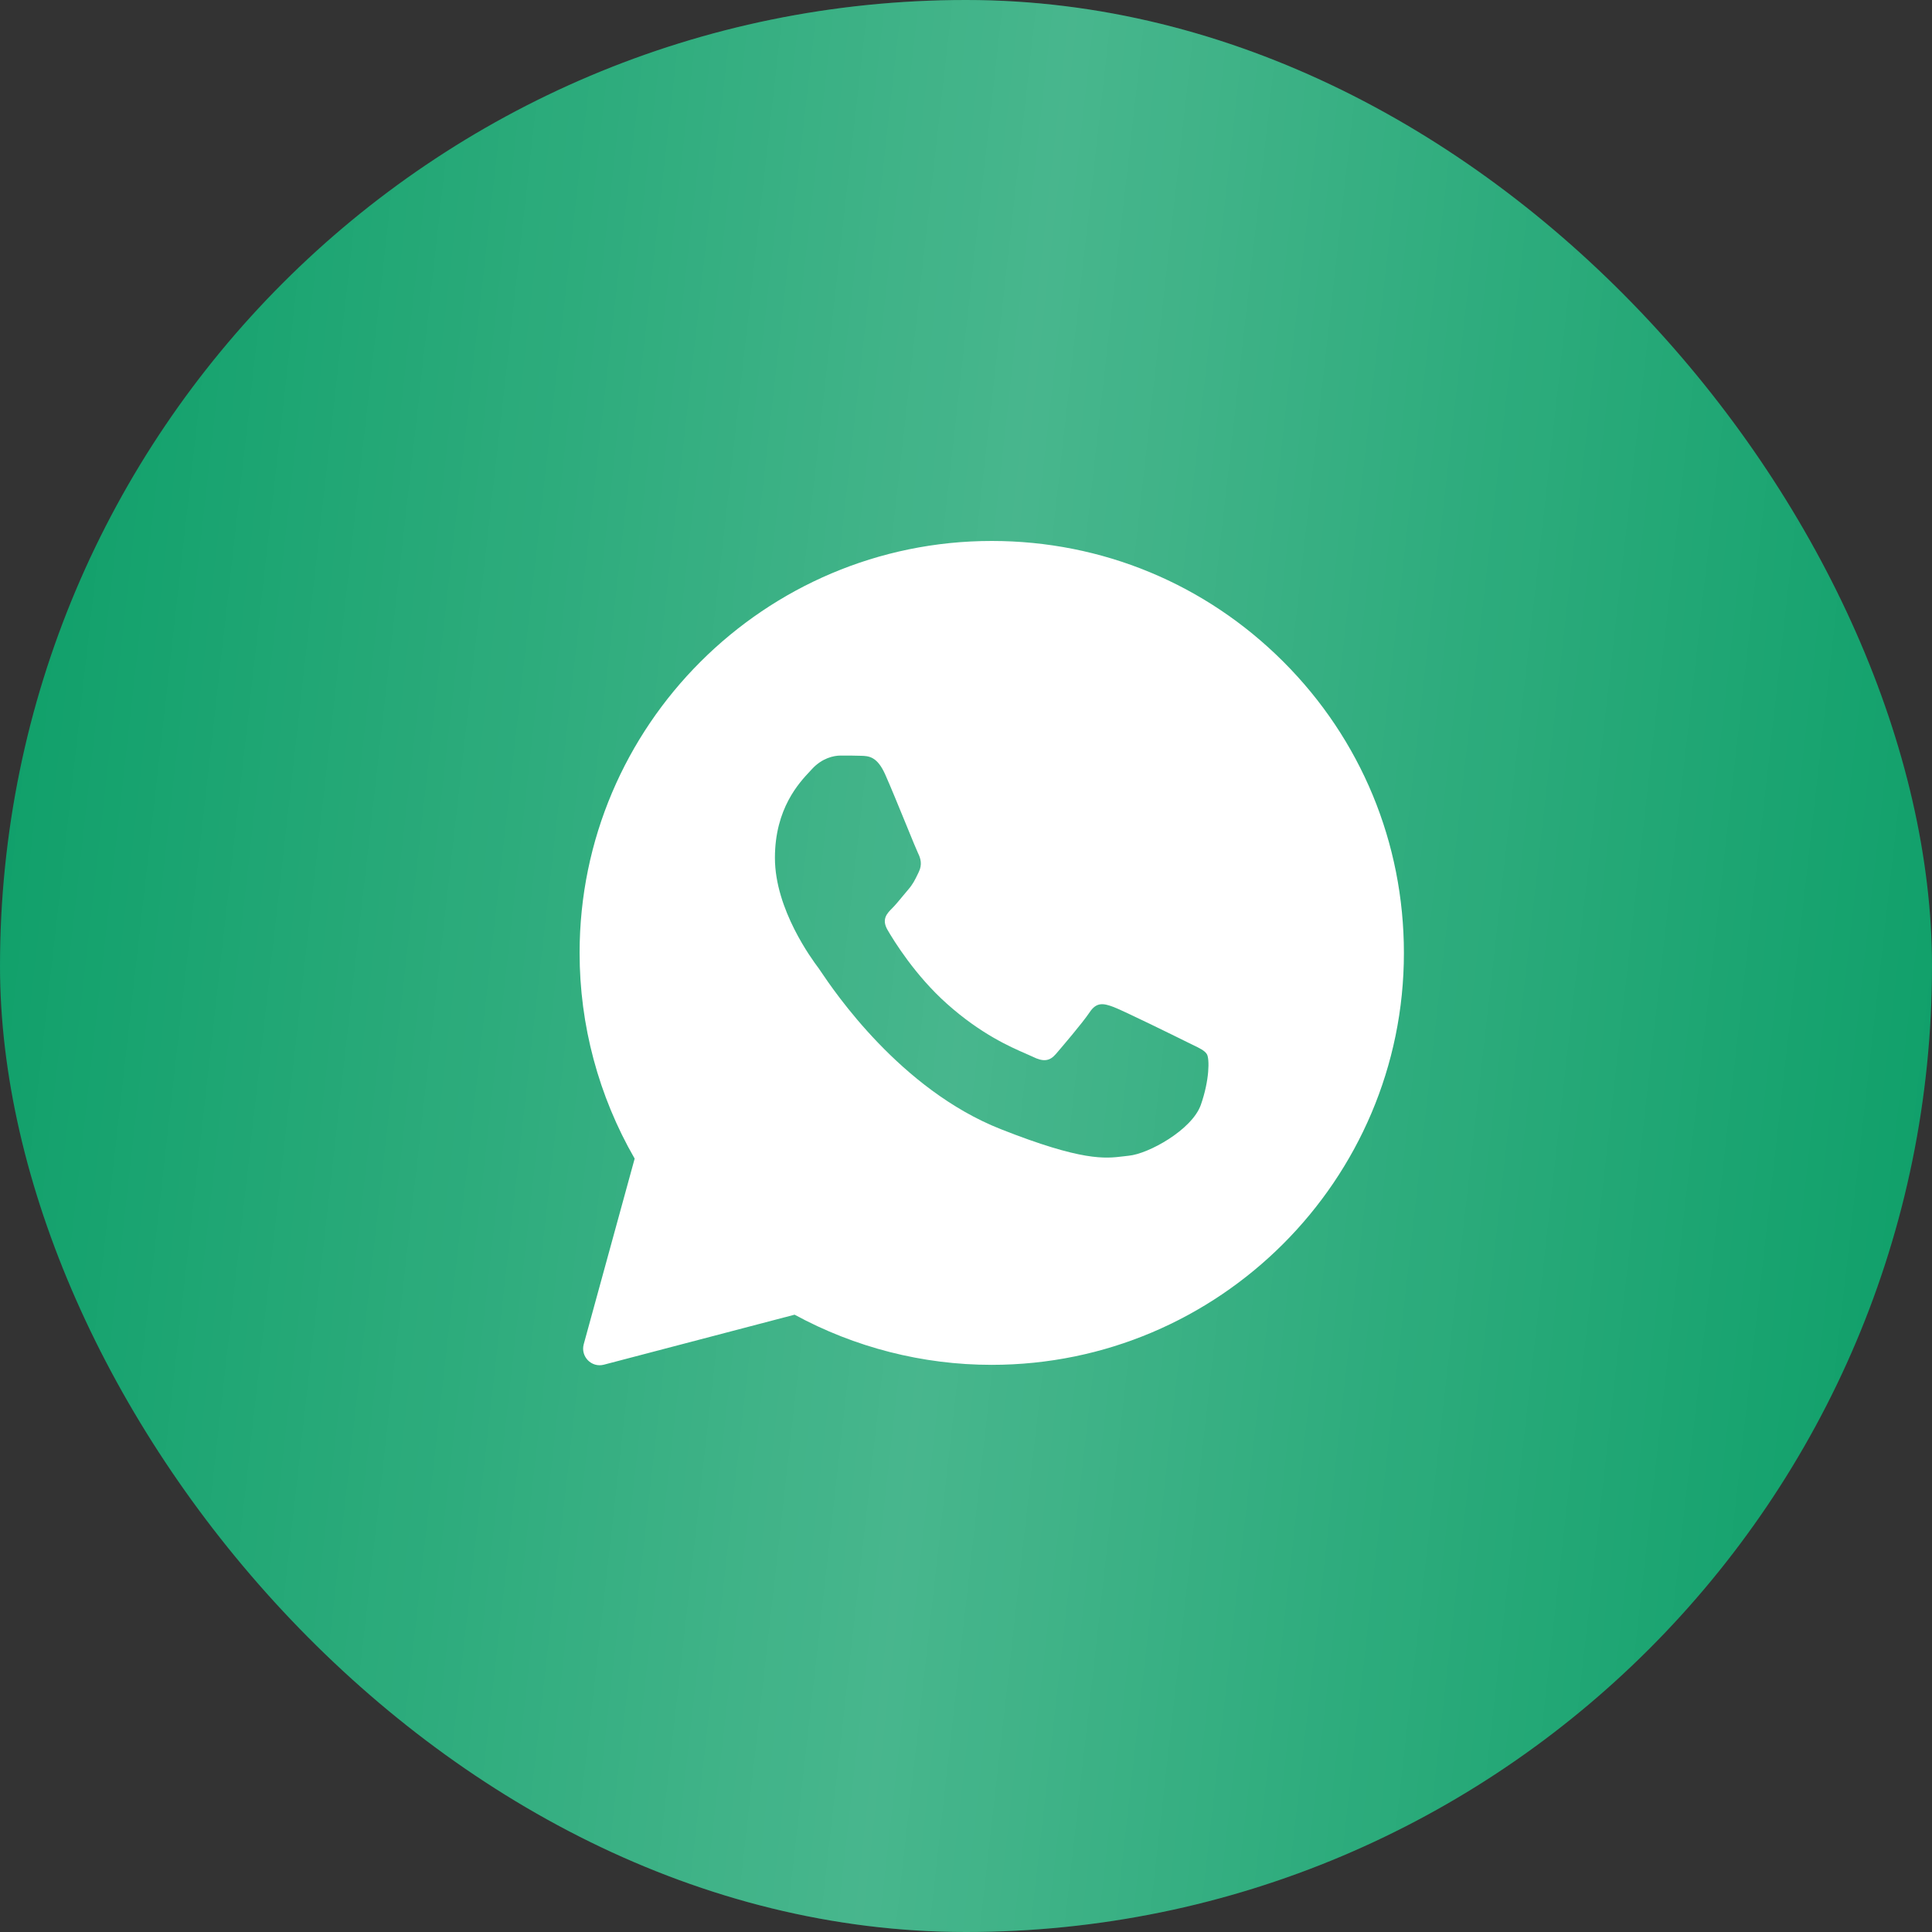 <?xml version="1.0" encoding="UTF-8"?> <svg xmlns="http://www.w3.org/2000/svg" width="50" height="50" viewBox="0 0 50 50" fill="none"><rect x="0" y="0" width="50" height="50" fill="#333333" stroke="none"/><rect y="0" width="50" height="50" rx="25" fill="#0B9E67"></rect><rect y="0" width="50" height="50" rx="25" fill="url(#paint0_linear_2_5)" fill-opacity="0.25" style="mix-blend-mode:overlay"></rect><path fill-rule="evenodd" clip-rule="evenodd" d="M15.107 34.788C15.02 35.108 15.309 35.402 15.629 35.318L20.564 34.024C22.121 34.871 23.875 35.322 25.661 35.322H25.666C31.543 35.322 36.333 30.541 36.333 24.664C36.333 21.815 35.225 19.136 33.212 17.124C31.198 15.112 28.522 14 25.666 14C19.79 14 15 18.781 15 24.658C14.999 26.528 15.491 28.365 16.425 29.985L15.107 34.788ZM22.286 19.56C22.482 19.565 22.699 19.576 22.906 20.036C23.043 20.343 23.274 20.907 23.462 21.367C23.608 21.725 23.729 22.02 23.759 22.08C23.828 22.218 23.87 22.376 23.78 22.562C23.769 22.583 23.759 22.604 23.75 22.625C23.677 22.775 23.626 22.882 23.505 23.022C23.454 23.08 23.402 23.143 23.351 23.206C23.259 23.317 23.169 23.426 23.091 23.504C22.953 23.642 22.81 23.79 22.969 24.065C23.128 24.341 23.685 25.246 24.506 25.977C25.389 26.766 26.157 27.098 26.545 27.267C26.62 27.299 26.681 27.326 26.726 27.348C27.002 27.486 27.166 27.464 27.325 27.279C27.484 27.094 28.014 26.474 28.199 26.199C28.379 25.924 28.565 25.966 28.819 26.061C29.073 26.157 30.43 26.824 30.705 26.961C30.76 26.989 30.811 27.013 30.858 27.036C31.05 27.128 31.18 27.191 31.235 27.284C31.304 27.401 31.304 27.951 31.076 28.598C30.843 29.244 29.72 29.863 29.211 29.91C29.163 29.915 29.115 29.921 29.066 29.927C28.599 29.984 28.008 30.055 25.899 29.222C23.302 28.197 21.587 25.652 21.24 25.137C21.212 25.097 21.194 25.069 21.184 25.055L21.178 25.047C21.02 24.836 20.055 23.539 20.055 22.202C20.055 20.922 20.683 20.256 20.969 19.952C20.987 19.933 21.004 19.915 21.019 19.898C21.274 19.623 21.57 19.554 21.756 19.554C21.941 19.554 22.127 19.554 22.286 19.56Z" fill="white"></path><defs><linearGradient id="paint0_linear_2_5" x1="0" y1="0" x2="54.934" y2="6.186" gradientUnits="userSpaceOnUse"><stop stop-color="white" stop-opacity="0"></stop><stop offset="0.5" stop-color="white"></stop><stop offset="1" stop-color="white" stop-opacity="0"></stop></linearGradient></defs></svg> 